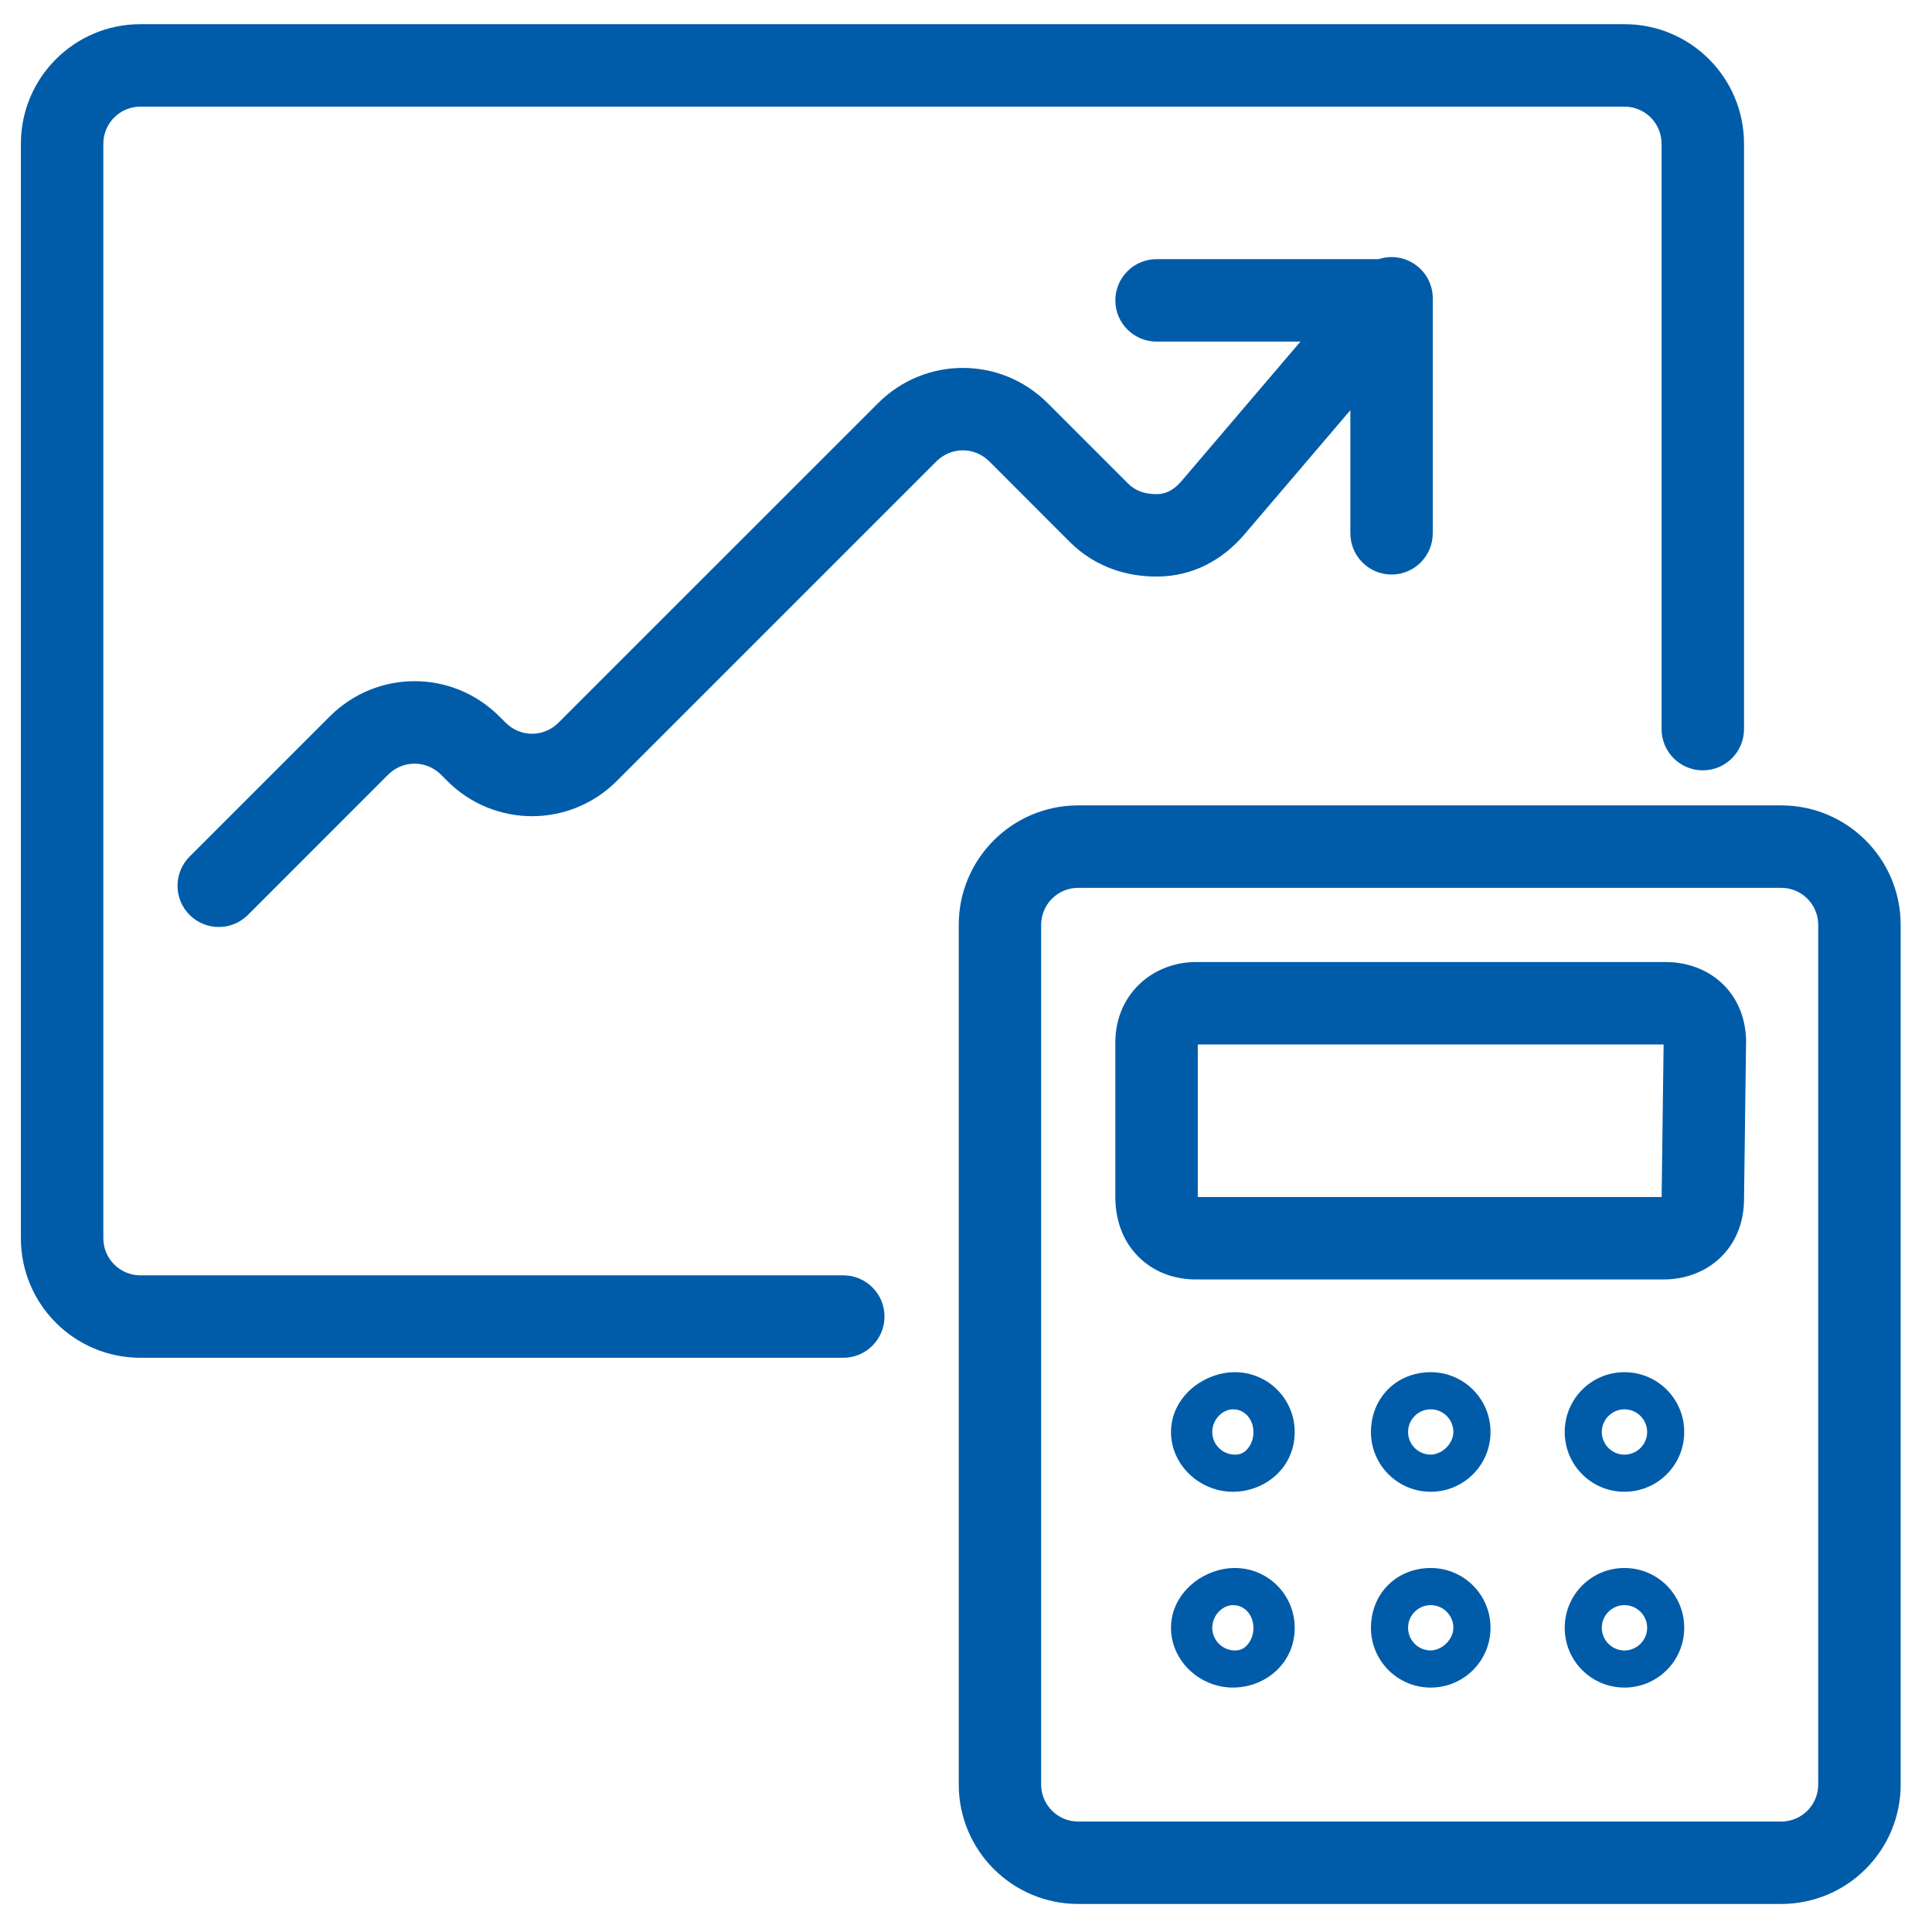 <svg width="37" height="37" viewBox="0 0 37 37" fill="none" xmlns="http://www.w3.org/2000/svg">
<path fill-rule="evenodd" clip-rule="evenodd" d="M2.689 2.042C2.297 2.042 1.979 2.36 1.979 2.753V23.713C1.979 24.106 2.297 24.424 2.689 24.424H16.15C16.586 24.424 16.939 24.777 16.939 25.213C16.939 25.649 16.586 26.003 16.15 26.003H2.689C1.425 26.003 0.4 24.978 0.4 23.713V2.753C0.4 1.488 1.425 0.463 2.689 0.463H31.11C32.376 0.463 33.4 1.488 33.4 2.753V13.963C33.4 14.399 33.047 14.753 32.611 14.753C32.175 14.753 31.821 14.399 31.821 13.963V2.753C31.821 2.36 31.503 2.042 31.11 2.042H2.689ZM26.403 4.963H22.15C21.714 4.963 21.36 5.317 21.36 5.753C21.36 6.189 21.714 6.542 22.15 6.542H24.905L22.619 9.223C22.464 9.399 22.314 9.463 22.15 9.463C21.917 9.463 21.74 9.398 21.603 9.26L20.064 7.721C19.163 6.821 17.716 6.821 16.816 7.721L10.697 13.839C10.413 14.123 9.966 14.123 9.682 13.839L9.564 13.721C8.663 12.82 7.216 12.82 6.315 13.721L3.631 16.405C3.323 16.713 3.323 17.213 3.631 17.522C3.94 17.83 4.439 17.83 4.748 17.522L7.432 14.837C7.716 14.554 8.163 14.554 8.447 14.837L8.565 14.956C9.466 15.856 10.913 15.856 11.813 14.956L17.932 8.837C18.216 8.554 18.663 8.554 18.947 8.837L20.486 10.377C20.981 10.871 21.593 11.042 22.15 11.042C22.854 11.042 23.414 10.713 23.81 10.26L23.817 10.252L25.861 7.856V10.213C25.861 10.649 26.214 11.003 26.65 11.003C27.086 11.003 27.439 10.649 27.439 10.213V5.753C27.439 5.746 27.439 5.74 27.439 5.734C27.445 5.504 27.351 5.274 27.162 5.113C26.945 4.927 26.656 4.88 26.403 4.963ZM20.65 17.003C20.257 17.003 19.939 17.32 19.939 17.713V34.174C19.939 34.567 20.257 34.885 20.65 34.885H34.111C34.504 34.885 34.821 34.567 34.821 34.174V17.713C34.821 17.32 34.504 17.003 34.111 17.003H20.65ZM18.361 17.713C18.361 16.448 19.385 15.424 20.65 15.424H34.111C35.376 15.424 36.4 16.448 36.4 17.713V34.174C36.4 35.439 35.376 36.463 34.111 36.463H20.65C19.385 36.463 18.361 35.439 18.361 34.174V17.713ZM22.939 20.003V22.924H31.822L31.86 20.003H22.939ZM21.876 18.798C22.18 18.536 22.558 18.424 22.9 18.424H31.9C32.21 18.424 32.592 18.508 32.912 18.773C33.256 19.058 33.44 19.48 33.44 19.963L33.439 19.974L33.4 22.969C33.399 23.419 33.235 23.829 32.909 24.12C32.597 24.398 32.209 24.503 31.86 24.503H22.9C22.551 24.503 22.155 24.398 21.84 24.104C21.512 23.8 21.36 23.378 21.36 22.924V19.963C21.36 19.484 21.554 19.076 21.876 18.798ZM23.838 27.799C23.872 27.773 24.005 27.655 24.005 27.424C24.005 27.248 23.918 27.132 23.856 27.079C23.805 27.034 23.736 27 23.65 26.992C23.637 26.99 23.624 26.99 23.611 26.99C23.551 26.99 23.451 27.012 23.36 27.097C23.267 27.183 23.216 27.304 23.216 27.424C23.216 27.649 23.39 27.836 23.611 27.856C23.624 27.858 23.637 27.858 23.65 27.858C23.744 27.858 23.8 27.828 23.838 27.799ZM22.879 26.545C23.085 26.388 23.359 26.279 23.65 26.279C24.283 26.279 24.795 26.791 24.795 27.424C24.795 28.111 24.227 28.569 23.611 28.569C23.309 28.569 23.029 28.452 22.822 28.272C22.613 28.091 22.426 27.797 22.426 27.424C22.426 26.996 22.678 26.699 22.879 26.545ZM27.714 27.708C27.817 27.596 27.834 27.479 27.834 27.424C27.834 27.185 27.639 26.99 27.4 26.99C27.161 26.99 26.966 27.185 26.966 27.424C26.966 27.663 27.161 27.858 27.4 27.858C27.466 27.858 27.601 27.83 27.714 27.708ZM26.553 26.637C26.785 26.387 27.097 26.279 27.4 26.279C28.033 26.279 28.545 26.791 28.545 27.424C28.545 28.057 28.033 28.569 27.4 28.569C26.767 28.569 26.255 28.057 26.255 27.424C26.255 27.172 26.332 26.877 26.553 26.637ZM31.11 27.858C31.349 27.858 31.545 27.663 31.545 27.424C31.545 27.185 31.349 26.99 31.11 26.99C30.872 26.99 30.676 27.185 30.676 27.424C30.676 27.663 30.872 27.858 31.11 27.858ZM29.966 27.424C29.966 26.791 30.477 26.279 31.11 26.279C31.744 26.279 32.255 26.791 32.255 27.424C32.255 28.057 31.744 28.569 31.11 28.569C30.477 28.569 29.966 28.057 29.966 27.424ZM23.838 31.549C23.872 31.523 24.005 31.405 24.005 31.174C24.005 30.998 23.918 30.882 23.856 30.829C23.805 30.784 23.736 30.75 23.65 30.742C23.637 30.74 23.624 30.74 23.611 30.74C23.551 30.74 23.451 30.762 23.36 30.847C23.267 30.933 23.216 31.054 23.216 31.174C23.216 31.399 23.39 31.586 23.611 31.606C23.624 31.608 23.637 31.608 23.65 31.608C23.744 31.608 23.8 31.578 23.838 31.549ZM22.879 30.295C23.085 30.138 23.359 30.029 23.65 30.029C24.283 30.029 24.795 30.541 24.795 31.174C24.795 31.861 24.227 32.319 23.611 32.319C23.309 32.319 23.029 32.202 22.822 32.022C22.613 31.841 22.426 31.547 22.426 31.174C22.426 30.746 22.678 30.449 22.879 30.295ZM27.714 31.458C27.817 31.346 27.834 31.229 27.834 31.174C27.834 30.935 27.639 30.74 27.4 30.74C27.161 30.74 26.966 30.935 26.966 31.174C26.966 31.413 27.161 31.608 27.4 31.608C27.466 31.608 27.601 31.58 27.714 31.458ZM26.553 30.387C26.785 30.137 27.097 30.029 27.4 30.029C28.033 30.029 28.545 30.541 28.545 31.174C28.545 31.807 28.033 32.319 27.4 32.319C26.767 32.319 26.255 31.807 26.255 31.174C26.255 30.922 26.332 30.627 26.553 30.387ZM31.11 31.608C31.349 31.608 31.545 31.413 31.545 31.174C31.545 30.935 31.349 30.74 31.11 30.74C30.872 30.74 30.676 30.935 30.676 31.174C30.676 31.413 30.872 31.608 31.11 31.608ZM29.966 31.174C29.966 30.541 30.477 30.029 31.11 30.029C31.744 30.029 32.255 30.541 32.255 31.174C32.255 31.807 31.744 32.319 31.11 32.319C30.477 32.319 29.966 31.807 29.966 31.174Z" fill="#005CA9"/>
</svg>

